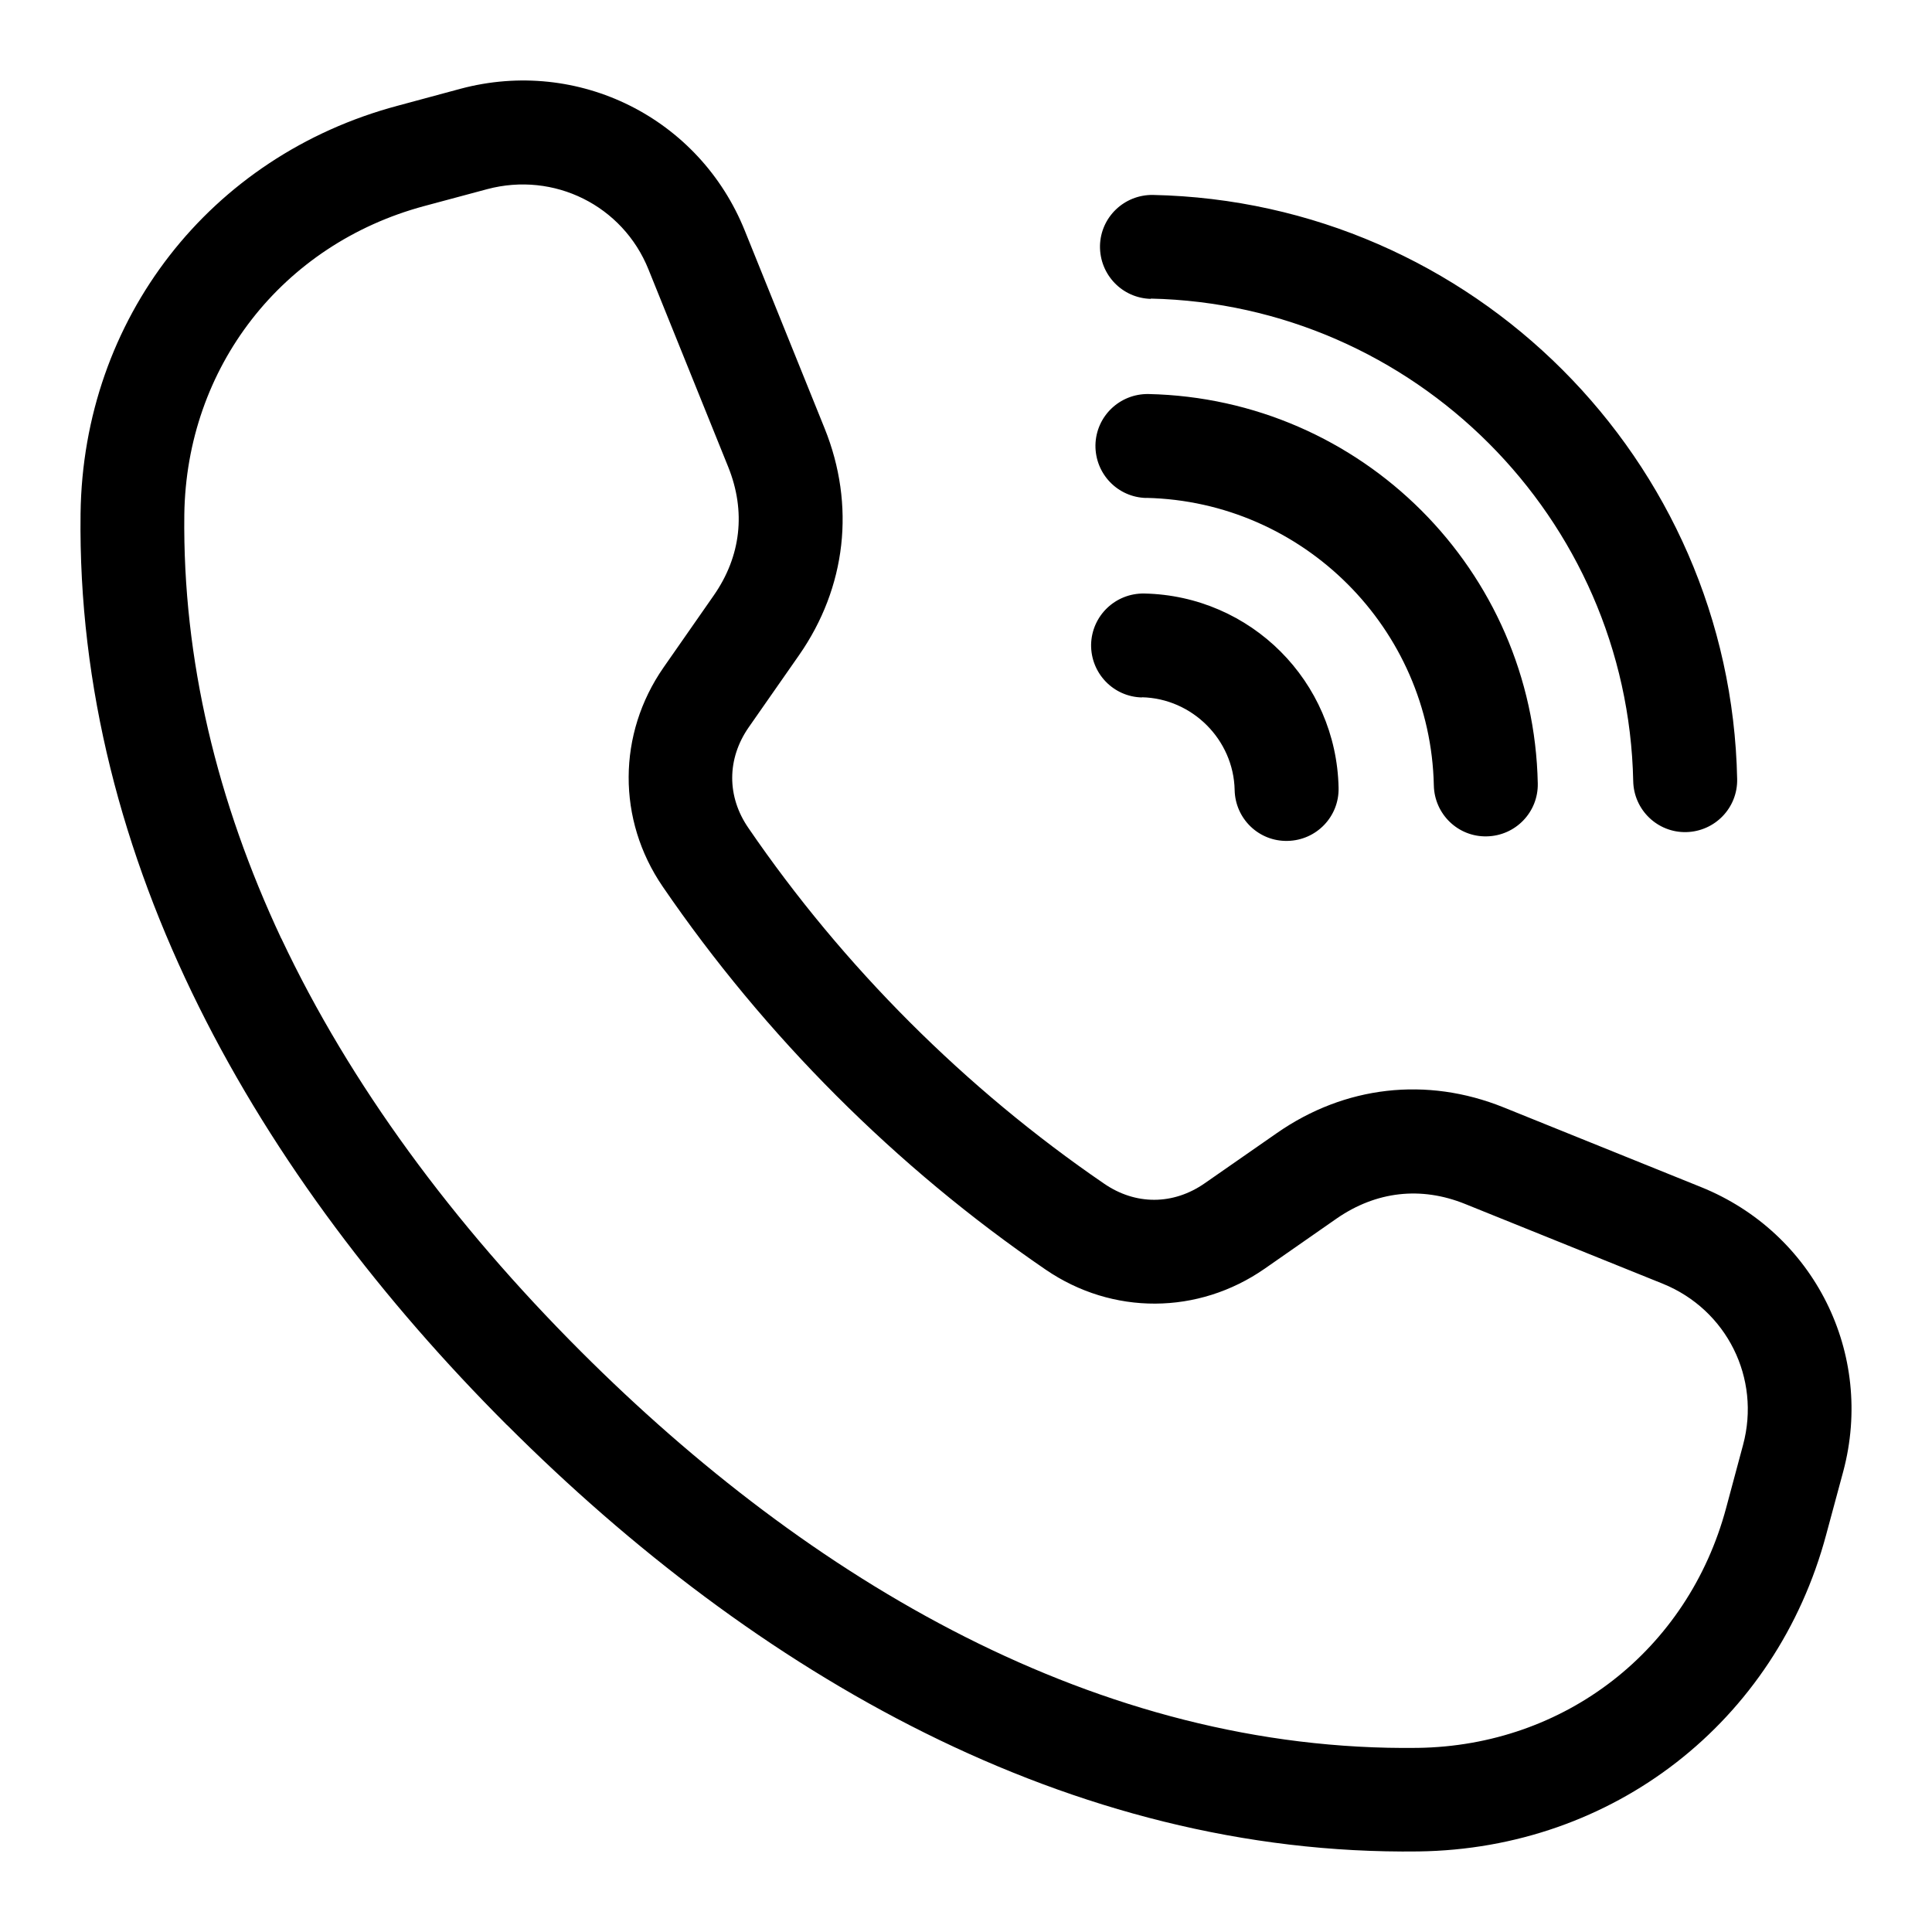 <?xml version="1.0" encoding="UTF-8"?> <svg xmlns="http://www.w3.org/2000/svg" width="20" height="20" viewBox="0 0 20 20" fill="none"><path fill-rule="evenodd" clip-rule="evenodd" d="M2.912 9.714C3.623 11.223 4.687 12.664 6.013 13.99C8.379 16.356 11.37 18.137 14.676 18.094C16.198 18.073 17.474 17.083 17.869 15.61L18.044 14.958C18.23 14.267 17.875 13.557 17.213 13.289L15.168 12.464C14.709 12.278 14.245 12.332 13.837 12.614L13.091 13.134C12.404 13.611 11.516 13.617 10.823 13.142C9.279 12.086 7.917 10.723 6.861 9.179C6.386 8.486 6.392 7.597 6.868 6.911L7.388 6.165C7.672 5.758 7.723 5.293 7.539 4.835L6.713 2.789C6.447 2.127 5.735 1.774 5.044 1.958L4.392 2.133C2.919 2.529 1.929 3.804 1.908 5.327C1.89 6.829 2.249 8.302 2.911 9.714L2.912 9.714ZM11.915 3.094C11.617 3.087 11.383 2.843 11.387 2.545C11.393 2.248 11.638 2.014 11.935 2.018C15.242 2.087 17.916 4.758 17.983 8.065C17.989 8.363 17.753 8.607 17.455 8.614C17.158 8.62 16.913 8.384 16.907 8.086C16.85 5.362 14.643 3.151 11.912 3.091L11.915 3.094ZM11.868 5.155C11.57 5.149 11.336 4.905 11.34 4.607C11.346 4.309 11.591 4.075 11.888 4.079C14.095 4.126 15.874 5.903 15.919 8.11C15.925 8.407 15.689 8.652 15.391 8.658C15.094 8.665 14.849 8.428 14.843 8.13C14.808 6.508 13.492 5.19 11.866 5.154L11.868 5.155ZM11.823 7.22C11.525 7.214 11.291 6.969 11.295 6.672C11.302 6.374 11.546 6.14 11.844 6.144C12.949 6.166 13.835 7.053 13.857 8.157C13.863 8.454 13.627 8.699 13.329 8.705C13.031 8.712 12.787 8.475 12.781 8.178C12.77 7.658 12.343 7.23 11.821 7.218L11.823 7.22ZM5.249 14.753C2.678 12.181 0.787 8.925 0.834 5.315C0.86 3.302 2.173 1.614 4.115 1.095L4.767 0.919C5.986 0.593 7.241 1.219 7.711 2.39L8.537 4.436C8.857 5.23 8.761 6.08 8.272 6.782L7.752 7.527C7.523 7.855 7.523 8.247 7.748 8.572C8.728 10.005 9.996 11.272 11.428 12.252C11.754 12.477 12.145 12.477 12.473 12.248L13.219 11.729C13.921 11.24 14.769 11.143 15.564 11.463L17.61 12.289C18.781 12.762 19.407 14.014 19.081 15.233L18.905 15.885C18.386 17.827 16.697 19.139 14.685 19.166C11.075 19.213 7.819 17.322 5.247 14.75L5.249 14.753Z" fill="black"></path></svg> 